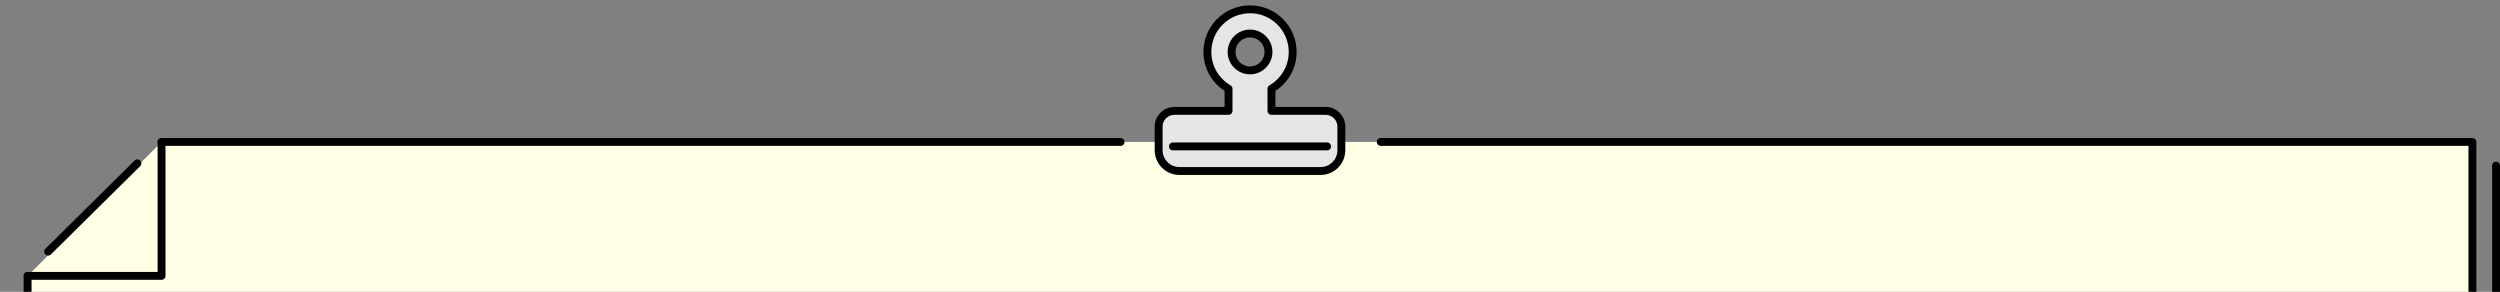 <svg viewBox="0 0 634 74" xmlns="http://www.w3.org/2000/svg" xmlns:xlink="http://www.w3.org/1999/xlink"><rect x="0" y="0" width="634" height="74" fill="#808080" stroke="none"/><clipPath id="a"><path d="m0 0h634v74h-634z"/></clipPath><g clip-path="url(#a)"><path d="m633 42v320h-620" fill="none" stroke="#000" stroke-linecap="round" stroke-linejoin="round" stroke-width="2"/><path d="m40.969 36h586.031v320h-620v-286.04" fill="#ffffe6"/><g stroke="#000" stroke-linecap="round" stroke-linejoin="round" stroke-width="2"><path d="m350.169 36h276.831v320h-620v-286.04" fill="none"/><path d="m40.969 36h243.2" fill="none"/><path d="m40.969 36v33.96h-33.969" fill="none"/><path d="m12.207 63.809 22.636-22.384" fill="none"/><path d="m336.155 28.116h-13.713v-5.615c3.214-1.876 5.38-5.339 5.38-9.326 0-5.973-4.842-10.816-10.816-10.816s-10.816 4.842-10.816 10.816c0 3.987 2.152 7.45 5.366 9.326v5.615h-13.713c-2.221 0-4.014 1.793-4.014 4.015v5.96c0 2.911 2.359 5.27 5.27 5.27h35.813c2.911 0 5.256-2.359 5.256-5.27v-5.96c0-2.221-1.793-4.015-4.014-4.015zm-19.148-10.264c-2.58 0-4.677-2.097-4.677-4.677s2.097-4.677 4.677-4.677 4.677 2.097 4.677 4.677-2.097 4.677-4.677 4.677z" fill="#e5e5e6"/><path d="m297.45 37.133h39.105" fill="none"/></g></g></svg>